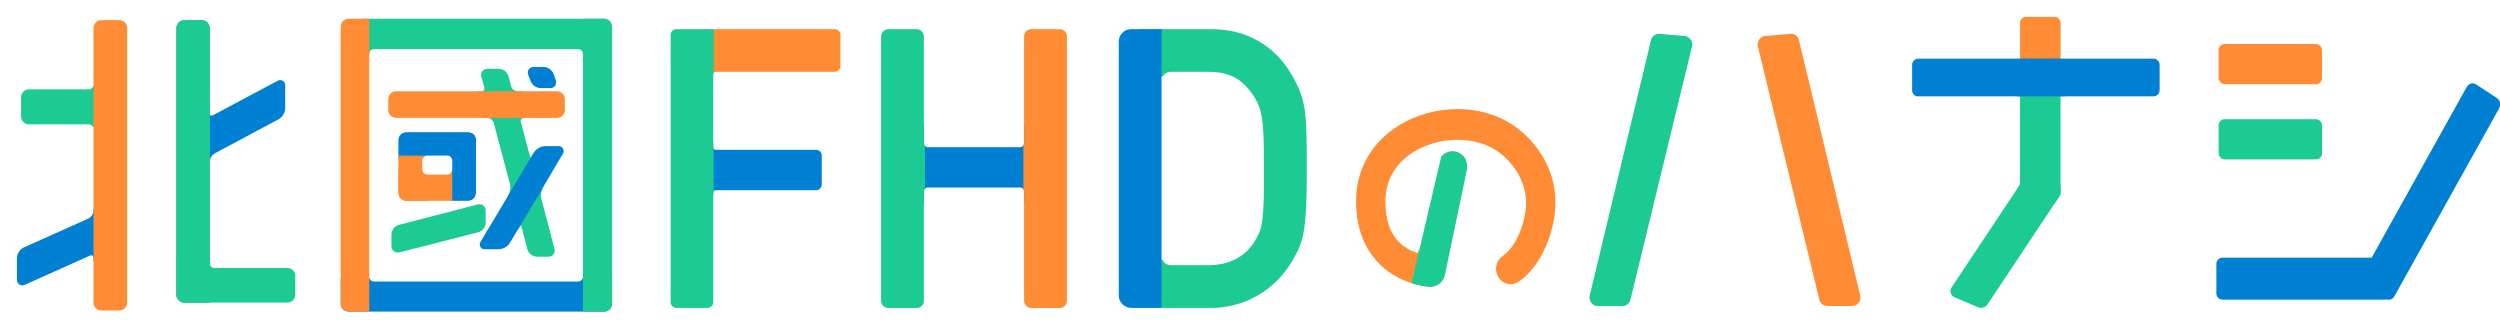 <svg xmlns="http://www.w3.org/2000/svg" xmlns:xlink="http://www.w3.org/1999/xlink" width="810.73" height="105.48" viewBox="0 0 810.73 105.48"><defs><style>.mainv_title02-1,.mainv_title02-10,.mainv_title02-12,.mainv_title02-13{fill:none;}.mainv_title02-2{clip-path:url(#clip-path);}.mainv_title02-3{fill:#1cca93;}.mainv_title02-4{fill:#0080d3;}.mainv_title02-5{fill:#ff8c34;}.mainv_title02-6{clip-path:url(#clip-path-2);}.mainv_title02-7{clip-path:url(#clip-path-3);}.mainv_title02-8{clip-path:url(#clip-path-4);}.mainv_title02-9{clip-path:url(#clip-path-5);}.mainv_title02-10,.mainv_title02-13{stroke:#1cca93;}.mainv_title02-10,.mainv_title02-12,.mainv_title02-13{stroke-miterlimit:10;}.mainv_title02-10,.mainv_title02-12{stroke-width:20px;}.mainv_title02-11{clip-path:url(#clip-path-6);}.mainv_title02-12{stroke:#ff8c34;}.mainv_title02-13{stroke-width:11px;}.mainv_title02-14{clip-path:url(#clip-path-7);}</style><clipPath id="clip-path" transform="translate(5.49 5.46)"><path class="mainv_title02-1" d="M35.75,3.65v89a2.59,2.59,0,0,1-2.58,2.58H27.4a2.58,2.58,0,0,1-2.58-2.58V78.22a.91.91,0,0,0-.32-.78.9.9,0,0,0-.84,0l-21,9.41a1.88,1.88,0,0,1-1.82,0A1.88,1.88,0,0,1,0,85.19v-7a4,4,0,0,1,2.19-3.38l21-9.41A3,3,0,0,0,24.82,63V36.42a1.55,1.55,0,0,0-1.55-1.55H3.92a2.59,2.59,0,0,1-2.58-2.58V26.1a2.58,2.58,0,0,1,2.58-2.58H23.27A1.56,1.56,0,0,0,24.82,22V3.65A2.58,2.58,0,0,1,27.4,1.07h5.77A2.59,2.59,0,0,1,35.75,3.65Zm51.94,77.8H64.07a1.56,1.56,0,0,1-1.55-1.55v-33a3.27,3.27,0,0,1,1.55-2.58L84.88,33.2A4.29,4.29,0,0,0,87,29.71V22.36a1.64,1.64,0,0,0-2.58-1.55L63.59,31.9a.84.84,0,0,1-.78.09.82.82,0,0,1-.29-.73V3.65a2.58,2.58,0,0,0-2.58-2.58H54.29a2.59,2.59,0,0,0-2.58,2.58V90.09a2.59,2.59,0,0,0,2.58,2.58h33.4a2.58,2.58,0,0,0,2.58-2.58V84A2.57,2.57,0,0,0,87.69,81.45Z"/></clipPath><clipPath id="clip-path-2" transform="translate(5.49 5.46)"><path class="mainv_title02-1" d="M177.7,26.71v3.51a2.59,2.59,0,0,1-2.58,2.58H164.43a1,1,0,0,0-1,1.35l2.9,10.93c.1.37.23.5.26.51a1,1,0,0,0,.37-.42l.73-1.23a4.52,4.52,0,0,1,3.56-2h4.35A1.59,1.59,0,0,1,177,44.47l-6.5,11a5.2,5.2,0,0,0-.47,3.38l4.27,16.29a2,2,0,0,1-2,2.65h-3.67a3.33,3.33,0,0,1-3.09-2.38l-1.89-7.23c-.1-.38-.24-.5-.27-.51s-.18.08-.38.42l-3.19,5.29a4.56,4.56,0,0,1-3.57,2h-4.35a1.58,1.58,0,0,1-1.46-2.55l9-15.19a5.14,5.14,0,0,0,.47-3.38l-5.28-19.88a2.32,2.32,0,0,0-2.09-1.61H123a2.59,2.59,0,0,1-2.58-2.58V26.71A2.59,2.59,0,0,1,123,24.13h27.54a1,1,0,0,0,.88-.38,1.06,1.06,0,0,0,.13-.95l-.92-3.31a2,2,0,0,1,2-2.64h3.68a3.34,3.34,0,0,1,3.09,2.38l.86,3.29a2.33,2.33,0,0,0,2.1,1.61h12.72A2.59,2.59,0,0,1,177.7,26.71Zm-11.1-5.85a3.68,3.68,0,0,0,3.26,2.27h3a2,2,0,0,0,1.68-.79,2,2,0,0,0,.19-1.84l-.68-1.95a3.62,3.62,0,0,0-3.23-2.3h-3.11A2,2,0,0,0,166,17a2,2,0,0,0-.17,1.85ZM152,66.74V62.87a2,2,0,0,0-2.65-2l-25.52,6.6a3.31,3.31,0,0,0-2.38,3.08v3.75a2.15,2.15,0,0,0,.78,1.72,2.09,2.09,0,0,0,1.26.41,2.46,2.46,0,0,0,.6-.07l25.52-6.5A3.3,3.3,0,0,0,152,66.74Zm-28.29-9.66V40a2.59,2.59,0,0,1,2.58-2.58h20A2.59,2.59,0,0,1,148.86,40V57.08a2.59,2.59,0,0,1-2.58,2.58h-20A2.59,2.59,0,0,1,123.74,57.08ZM133,51.16h6.62a1.55,1.55,0,0,0,1.55-1.54v-3A1.55,1.55,0,0,0,139.61,45H133a1.55,1.55,0,0,0-1.55,1.54v3A1.55,1.55,0,0,0,133,51.16Zm60-48V93a2.59,2.59,0,0,1-2.58,2.58H107.55A2.58,2.58,0,0,1,105,93V3.2A2.58,2.58,0,0,1,107.55.62h82.84A2.59,2.59,0,0,1,193,3.2ZM182,10.48H115.8A1.56,1.56,0,0,0,114.25,12V84.29a1.56,1.56,0,0,0,1.55,1.55H182a1.56,1.56,0,0,0,1.55-1.55V12A1.56,1.56,0,0,0,182,10.48Z"/></clipPath><clipPath id="clip-path-3" transform="translate(5.49 5.46)"><path class="mainv_title02-1" d="M265.29,4H213.78A1.85,1.85,0,0,0,212,5.88V92.49a1.86,1.86,0,0,0,1.82,1.9H224a1.86,1.86,0,0,0,1.82-1.9V57.09a.82.82,0,0,1,.78-.86h32.6A1.86,1.86,0,0,0,261,54.34V45a1.86,1.86,0,0,0-1.82-1.89h-32.6a.83.83,0,0,1-.78-.86V18.68a.83.83,0,0,1,.78-.86h38.67a1.85,1.85,0,0,0,1.81-1.89v-10A1.85,1.85,0,0,0,265.29,4Z"/></clipPath><clipPath id="clip-path-4" transform="translate(5.49 5.46)"><path class="mainv_title02-1" d="M338.18,4h-9.24a2.37,2.37,0,0,0-2.32,2.42V40.88a1.35,1.35,0,0,1-1.29,1.39H295.4a1.35,1.35,0,0,1-1.29-1.39V6.41A2.37,2.37,0,0,0,291.79,4h-9.23a2.37,2.37,0,0,0-2.32,2.42V92a2.38,2.38,0,0,0,2.32,2.43h9.23A2.38,2.38,0,0,0,294.11,92V56.74a1.34,1.34,0,0,1,1.29-1.39h29.93a1.34,1.34,0,0,1,1.29,1.39V92a2.38,2.38,0,0,0,2.32,2.43h9.24A2.38,2.38,0,0,0,340.5,92V6.41A2.37,2.37,0,0,0,338.18,4Z"/></clipPath><clipPath id="clip-path-5" transform="translate(5.49 5.46)"><path class="mainv_title02-1" d="M413.7,19.31C408.18,9.43,398.85,4,387.44,4H361.26a4,4,0,0,0-3.95,4.13V90.25a4.05,4.05,0,0,0,3.95,4.14h25.35a30.33,30.33,0,0,0,26.84-15.06c3.92-6.46,4.84-10,4.84-30.14C418.29,30.59,418,27,413.7,19.31Zm-42.51,1.62a3,3,0,0,1,2.91-3.11H386c7,0,11,2,14.69,7.31,3.39,4.82,3.71,8.68,3.71,24.56,0,16.47-.32,18.87-3.13,23.31C398,78.08,393,80.55,386,80.55H374.1a3,3,0,0,1-2.91-3.11Z"/></clipPath><clipPath id="clip-path-6" transform="translate(5.49 5.46)"><path class="mainv_title02-1" d="M486.84,36.31c-9.55-7.55-24.55-8.52-36.48-2.34-10.07,5.21-15.93,14.44-16.08,25.31C434,78.37,446.9,86.45,458,87.56a3.55,3.55,0,0,0,.46,0,4.68,4.68,0,0,0,3.07-1.17,5,5,0,0,0,1.68-3.3l7.11-34,0-.12A4.94,4.94,0,0,0,466,43.62a4.66,4.66,0,0,0-3.42,1.06,5,5,0,0,0-1.78,3.38l-6.49,28.6c-7.11-2.24-10.64-8-10.51-17.23.13-9.6,6.8-14.48,10.77-16.53,8.66-4.49,19.79-3.92,26.45,1.36,5.56,4.39,8.61,10.51,8.37,16.77-.21,5.66-3.15,13.57-7.53,16.5a5.11,5.11,0,0,0-1.47,6.84,4.77,4.77,0,0,0,3,2.23,4.6,4.6,0,0,0,3.58-.68c7.41-5,11.61-16.07,11.93-24.5C499.34,51.86,494.91,42.71,486.84,36.31Z"/></clipPath><clipPath id="clip-path-7" transform="translate(5.49 5.46)"><path class="mainv_title02-1" d="M692.88,13.56H662.74V2a2,2,0,0,0-2-2H651.6a2,2,0,0,0-2,2V13.56h-33a2,2,0,0,0-2,2v8.29a2,2,0,0,0,2,2h33v28.5l-22.21,33.4a2.17,2.17,0,0,0-.28,1.82A2.3,2.3,0,0,0,628.47,91L636,94.18a2.48,2.48,0,0,0,3-.86l23.37-35.14a2.08,2.08,0,0,0,.35-1.39,1.49,1.49,0,0,0,0-.21V25.79h30.14a2,2,0,0,0,2-2V15.53A2,2,0,0,0,692.88,13.56Z"/></clipPath></defs><g><g><g class="mainv_title02-2"><rect class="mainv_title02-3" x="4.83" y="27.84" width="26.89" height="13.29"/><rect class="mainv_title02-4" x="-3.86" y="67.86" width="35.7" height="15.61" transform="translate(-24.09 17.7) rotate(-24.01)"/><rect class="mainv_title02-4" x="55.67" y="25.34" width="35.7" height="15.61" transform="translate(-1.42 44.52) rotate(-28.47)"/><rect class="mainv_title02-5" x="30.32" y="1.03" width="12.78" height="104.45"/><rect class="mainv_title02-3" x="55.26" y="1.03" width="12.78" height="104.45"/><rect class="mainv_title02-3" x="55.26" width="12.78" height="104.45"/><rect class="mainv_title02-3" x="56.62" y="82.41" width="39.73" height="17.78"/></g><g class="mainv_title02-6"><polygon class="mainv_title02-3" points="153.06 22.75 166.99 19.55 180.91 85.02 171.25 87.06 153.06 22.75"/><polygon class="mainv_title02-3" points="157.45 64.28 158.52 75.49 127.4 82.78 125.08 73.18 157.45 64.28"/><rect class="mainv_title02-3" x="145.97" y="-34.4" width="12.37" height="80.54" transform="translate(163.52 -140.83) rotate(90)"/><rect class="mainv_title02-4" x="143.45" y="44.78" width="11.2" height="91.07" transform="translate(244.86 -53.27) rotate(90)"/><rect class="mainv_title02-4" x="131.98" y="28.83" width="8.43" height="25.53" transform="translate(183.29 -89.15) rotate(90)"/><rect class="mainv_title02-4" x="140.65" y="37.85" width="8.43" height="21.8" transform="translate(295.22 102.97) rotate(180)"/><rect class="mainv_title02-5" x="108.89" y="3.69" width="10.86" height="100.57"/><rect class="mainv_title02-5" x="127.84" y="50.49" width="10.86" height="16.28"/><rect class="mainv_title02-5" x="126.6" y="45.61" width="10.86" height="18.26" transform="translate(192.25 -71.83) rotate(90)"/><rect class="mainv_title02-5" x="144.76" y="-0.87" width="8.65" height="58.66" transform="translate(183.03 -115.17) rotate(90)"/><polygon class="mainv_title02-4" points="161.61 84.98 154.7 80.32 177.07 42.91 184.41 47.02 161.61 84.98"/><polygon class="mainv_title02-4" points="181.23 29.02 170.34 29.02 170.34 21.5 180.5 21.28 181.23 29.02"/><rect class="mainv_title02-3" x="189.06" y="3.69" width="10.86" height="100.57"/></g><g class="mainv_title02-7"><rect class="mainv_title02-5" x="228.86" y="7.49" width="44.74" height="16.91"/><rect class="mainv_title02-4" x="228.86" y="46.19" width="39.06" height="16.91"/><rect class="mainv_title02-3" x="214.54" y="8.26" width="16.91" height="92.77"/></g><g class="mainv_title02-8"><rect class="mainv_title02-4" x="295.15" y="40.44" width="40.94" height="25.44"/><rect class="mainv_title02-3" x="284.28" y="8.26" width="15.69" height="92.77"/><rect class="mainv_title02-5" x="331.87" y="8.26" width="15.48" height="92.77"/></g><g class="mainv_title02-9"><path class="mainv_title02-10" d="M364.29,9.55c37.63-1.8,48.35,8.26,48.35,41.27,0,31.17-13.67,38.49-42.45,37.91" transform="translate(5.49 5.46)"/><rect class="mainv_title02-4" x="361.37" y="8.3" width="15.31" height="92.77"/></g><g class="mainv_title02-11"><path class="mainv_title02-12" d="M457.63,83.79S441.52,89.7,439.21,62.9c-1.13-13,6.17-29.54,25.38-27.52,32.51,3.42,41.71,27.49,16,51.1" transform="translate(5.49 5.46)"/><line class="mainv_title02-13" x1="462.04" y1="97.65" x2="473.52" y2="48.68"/></g><path class="mainv_title02-3" d="M540.88,6.23l-8.18-.72a2.67,2.67,0,0,0-2.79,2.09L510.06,90.34a2.85,2.85,0,0,0,.53,2.44,2.58,2.58,0,0,0,2,1h8.1a2.67,2.67,0,0,0,2.57-2.09l19.93-82a2.87,2.87,0,0,0-.45-2.35A2.65,2.65,0,0,0,540.88,6.23Z" transform="translate(5.49 5.46)"/><path class="mainv_title02-5" d="M597.75,90.34,577.91,7.6a2.67,2.67,0,0,0-2.8-2.09l-8.17.72a2.63,2.63,0,0,0-1.9,1.1,2.84,2.84,0,0,0-.45,2.35l19.92,82a2.67,2.67,0,0,0,2.58,2.09h8.09a2.6,2.6,0,0,0,2.05-1A2.84,2.84,0,0,0,597.75,90.34Z" transform="translate(5.49 5.46)"/><g class="mainv_title02-14"><rect class="mainv_title02-5" x="654.18" y="2.97" width="15.53" height="18.55"/><rect class="mainv_title02-3" x="654.18" y="27.31" width="15.53" height="38.9"/><rect class="mainv_title02-3" x="637.56" y="48.05" width="15.53" height="50.01" transform="translate(158.36 -344.89) rotate(34.23)"/><rect class="mainv_title02-4" x="619.78" y="18.98" width="81.93" height="12.25"/></g><rect class="mainv_title02-5" x="719.48" y="14.27" width="33.54" height="13.04" rx="1.97"/><rect class="mainv_title02-3" x="719.48" y="38.65" width="33.54" height="13.04" rx="1.97"/><path class="mainv_title02-4" d="M804.15,26.27l-6.66-4.36a2,2,0,0,0-1.66-.27,2.26,2.26,0,0,0-1.41,1.16l-30.8,55.3H715.26a2,2,0,0,0-2,2v9.61a2,2,0,0,0,2,2h52.79a1.84,1.84,0,0,0,.47-.06,2.09,2.09,0,0,0,.6.1,2.33,2.33,0,0,0,.53-.07,2.27,2.27,0,0,0,1.41-1.17L805,29.61h0A2.64,2.64,0,0,0,804.15,26.27Z" transform="translate(5.49 5.46)"/></g></g></svg>